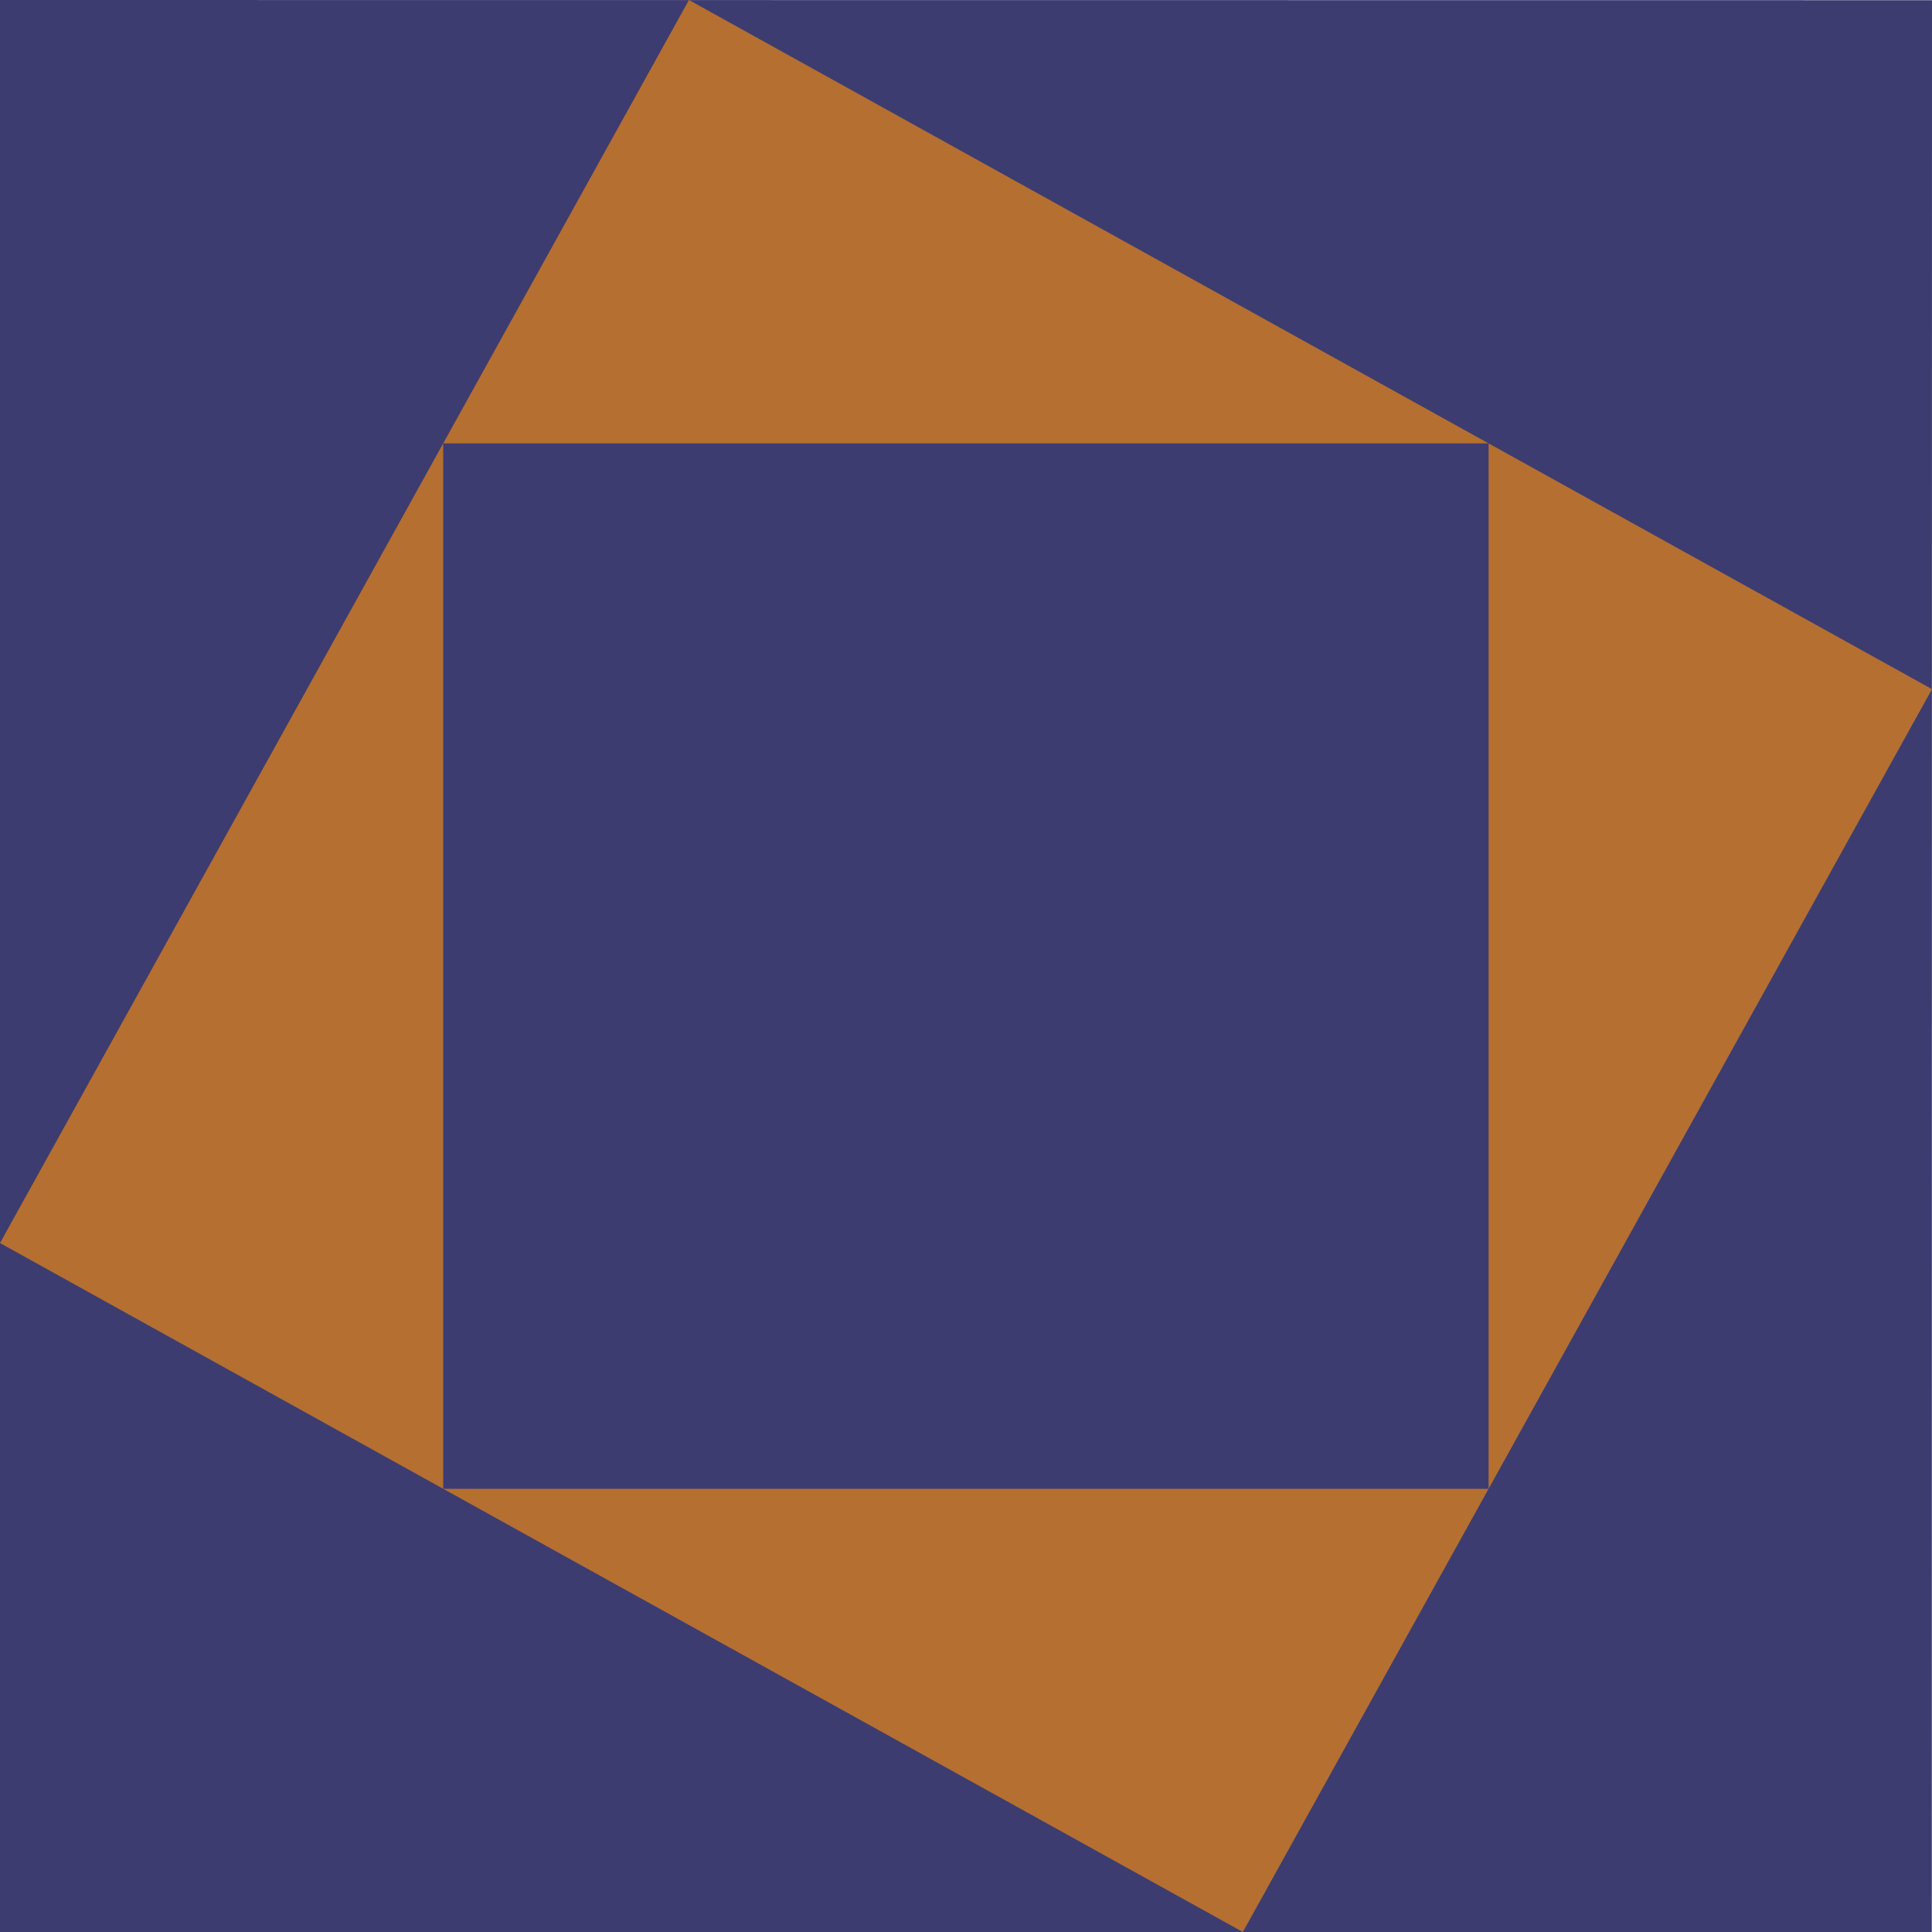 
<svg xmlns="http://www.w3.org/2000/svg" version="1.1" xmlns:xlink="http://www.w3.org/1999/xlink" preserveAspectRatio="none" x="0px" y="0px" width="500px" height="500px" viewBox="0 0 500 500">
<defs>
<g id="Layer0_0_MEMBER_0_MEMBER_0_FILL">
<path fill="#3C3C70" stroke="none" d="
M 499.95 500
L 500 0.05 0 0 0 500 499.95 500 Z"/>
</g>

<g id="Layer0_1_MEMBER_0_MEMBER_0_FILL">
<path fill="#3C3C70" stroke="none" d="
M 385.25 385.3
L 385.25 114.75 114.7 114.75 114.7 385.3 385.25 385.3 Z"/>
</g>

<g id="Layer0_2_MEMBER_0_MEMBER_0_FILL">
<path fill="#B56F31" stroke="none" d="
M 385.25 114.75
L 385.25 385.3 500 178.35 385.25 114.75 Z"/>
</g>

<g id="Layer0_2_MEMBER_1_MEMBER_0_FILL">
<path fill="#B56F31" stroke="none" d="
M 178.3 0
L 114.7 114.75 385.25 114.75 178.3 0 Z"/>
</g>

<g id="Layer0_2_MEMBER_2_MEMBER_0_FILL">
<path fill="#B56F31" stroke="none" d="
M 0 321.7
L 114.7 385.3 114.7 114.75 0 321.7 Z"/>
</g>

<g id="Layer0_2_MEMBER_3_MEMBER_0_FILL">
<path fill="#B56F31" stroke="none" d="
M 114.7 385.3
L 321.65 500 385.25 385.3 114.7 385.3 Z"/>
</g>
</defs>

<g transform="matrix( 1, 0, 0, 1, 0,0) ">
<use xlink:href="#Layer0_0_MEMBER_0_MEMBER_0_FILL"/>
</g>

<g transform="matrix( 1, 0, 0, 1, 0,0) ">
<use xlink:href="#Layer0_1_MEMBER_0_MEMBER_0_FILL"/>
</g>

<g transform="matrix( 1, 0, 0, 1, 0,0) ">
<use xlink:href="#Layer0_2_MEMBER_0_MEMBER_0_FILL"/>
</g>

<g transform="matrix( 1, 0, 0, 1, 0,0) ">
<use xlink:href="#Layer0_2_MEMBER_1_MEMBER_0_FILL"/>
</g>

<g transform="matrix( 1, 0, 0, 1, 0,0) ">
<use xlink:href="#Layer0_2_MEMBER_2_MEMBER_0_FILL"/>
</g>

<g transform="matrix( 1, 0, 0, 1, 0,0) ">
<use xlink:href="#Layer0_2_MEMBER_3_MEMBER_0_FILL"/>
</g>
</svg>
